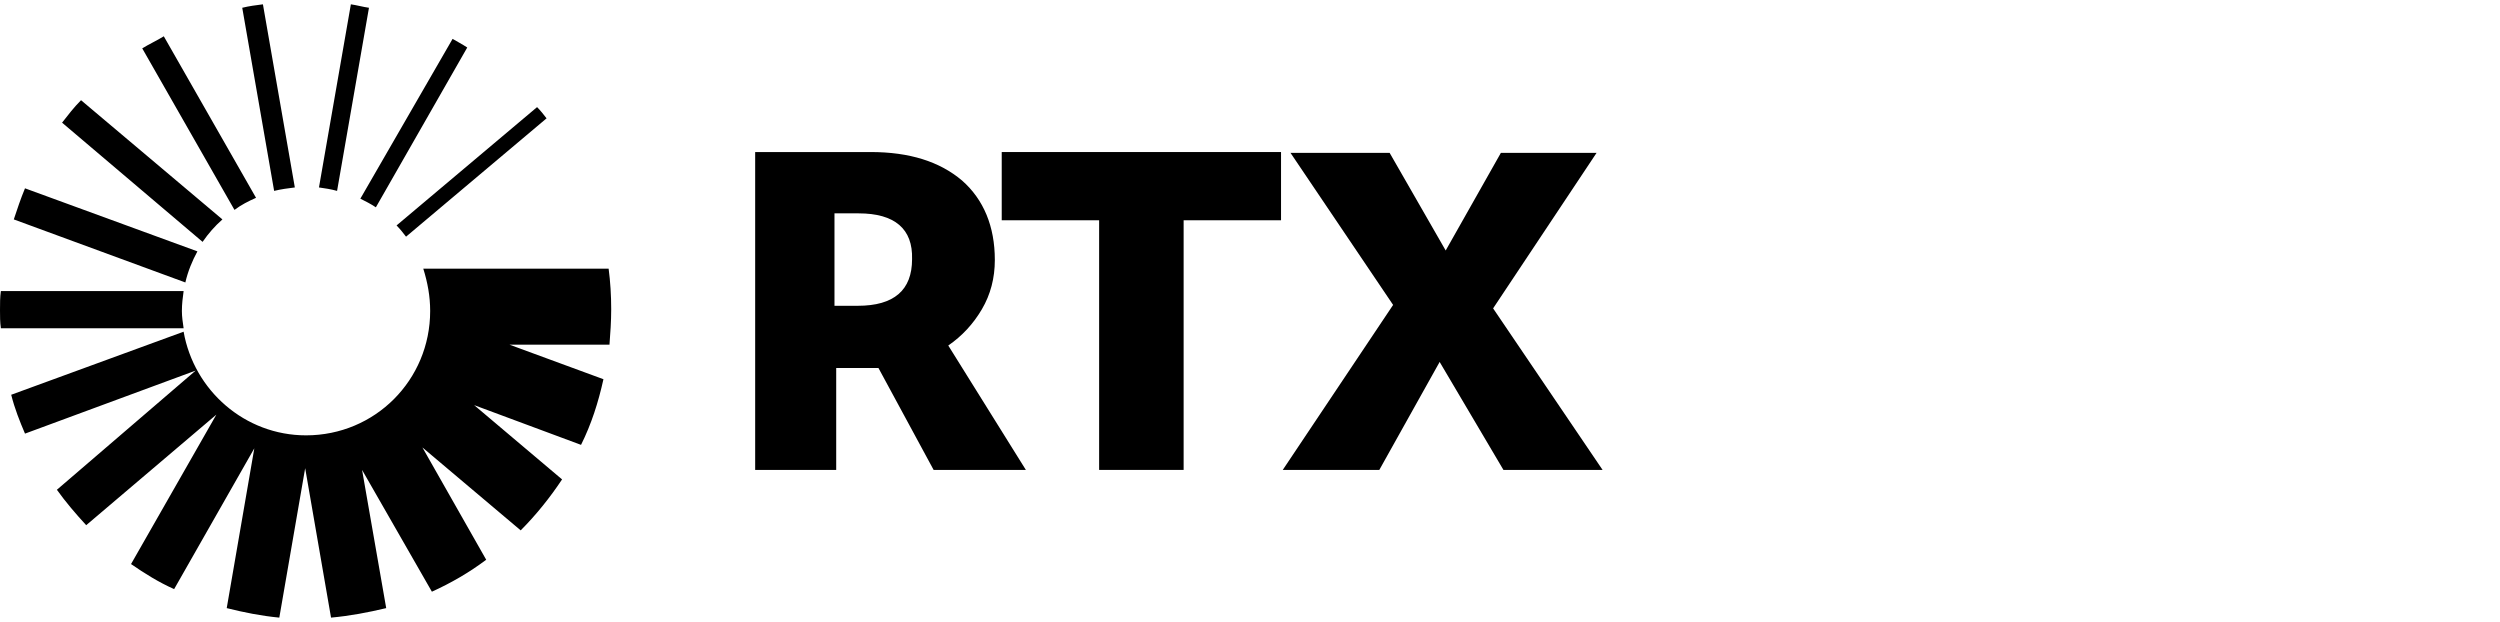 <svg width="193" height="48" xmlns="http://www.w3.org/2000/svg" xmlns:xlink="http://www.w3.org/1999/xlink" xml:space="preserve" overflow="hidden"><g transform="translate(-449 -491)"><path d="M18.701 0.532C19.233 0.399 19.766 0.333 20.298 0.266L22.761 14.375C22.228 14.442 21.696 14.508 21.163 14.641L18.701 0.532ZM18.102 16.105C18.634 15.706 19.167 15.44 19.766 15.174L12.645 2.729C12.112 3.061 11.513 3.328 10.981 3.66L18.102 16.105ZM14.042 23.892C14.042 23.36 14.109 22.827 14.175 22.361L0.067 22.361C0 22.827 0 23.293 0 23.826 0 24.291 0 24.757 0.067 25.223L14.175 25.223C14.109 24.757 14.042 24.358 14.042 23.892M33.209 23.892C33.209 29.216 28.95 33.475 23.626 33.475 18.901 33.475 14.974 30.015 14.175 25.489L0.865 30.348C1.131 31.412 1.531 32.411 1.93 33.342L15.107 28.484 4.392 37.668C5.058 38.6 5.857 39.532 6.655 40.397L16.704 31.878 10.116 43.392C11.181 44.124 12.245 44.789 13.443 45.322L19.633 34.474 17.503 46.786C18.834 47.119 20.165 47.385 21.563 47.518L23.559 36.005 25.556 47.518C27.02 47.385 28.418 47.119 29.815 46.786L27.952 36.138 33.342 45.521C34.807 44.856 36.204 44.057 37.535 43.059L32.61 34.407 40.197 40.796C41.395 39.598 42.46 38.267 43.392 36.87L36.603 31.146 44.856 34.208C45.654 32.61 46.187 30.947 46.586 29.15L39.332 26.488 47.052 26.488C47.119 25.622 47.185 24.691 47.185 23.759 47.185 22.694 47.119 21.629 46.986 20.631L32.677 20.631C33.01 21.696 33.209 22.761 33.209 23.892M14.309 21.696C14.508 20.831 14.841 20.032 15.24 19.3L1.93 14.442C1.597 15.24 1.331 16.039 1.065 16.838L14.309 21.696ZM41.462 8.186 30.614 17.303C30.88 17.57 31.146 17.902 31.346 18.169L42.194 9.051C41.994 8.785 41.728 8.452 41.462 8.186M36.071 3.594C35.672 3.328 35.272 3.128 34.94 2.928L27.819 15.24C28.218 15.44 28.617 15.64 29.017 15.906L36.071 3.594ZM17.17 16.838 6.256 7.653C5.723 8.186 5.258 8.785 4.792 9.384L15.64 18.568C16.105 17.902 16.571 17.37 17.17 16.838M24.624 14.375C25.09 14.442 25.556 14.508 26.022 14.641L28.484 0.532C28.018 0.466 27.552 0.333 27.087 0.266L24.624 14.375Z" transform="matrix(1 0 0 1.002 449 491.067)"/><path d="M58.299 36.138 58.299 11.647 67.217 11.647C70.212 11.647 72.541 12.379 74.272 13.843 75.936 15.307 76.801 17.37 76.801 19.965 76.801 21.363 76.468 22.628 75.802 23.759 75.137 24.89 74.272 25.822 73.207 26.554L79.197 36.138 72.076 36.138 67.816 28.285 64.555 28.285 64.555 36.138 58.299 36.138ZM66.285 16.372 64.422 16.372 64.422 23.493 66.219 23.493C69.014 23.493 70.412 22.295 70.412 19.899 70.478 17.57 69.081 16.372 66.285 16.372Z" transform="matrix(1 0 0 1.002 449 491.067)"/><path d="M84.853 36.138 84.853 16.904 77.333 16.904 77.333 11.647 98.896 11.647 98.896 16.904 91.376 16.904 91.376 36.138 84.853 36.138Z" transform="matrix(1 0 0 1.002 449 491.067)"/><path d="M99.029 36.138 107.548 23.426 99.628 11.713 107.281 11.713 111.607 19.233 115.867 11.713 123.254 11.713 115.268 23.692 123.72 36.138 116.066 36.138 111.141 27.819 106.483 36.138 99.029 36.138Z" transform="matrix(1 0 0 1.002 449 491.067)"/></g></svg>